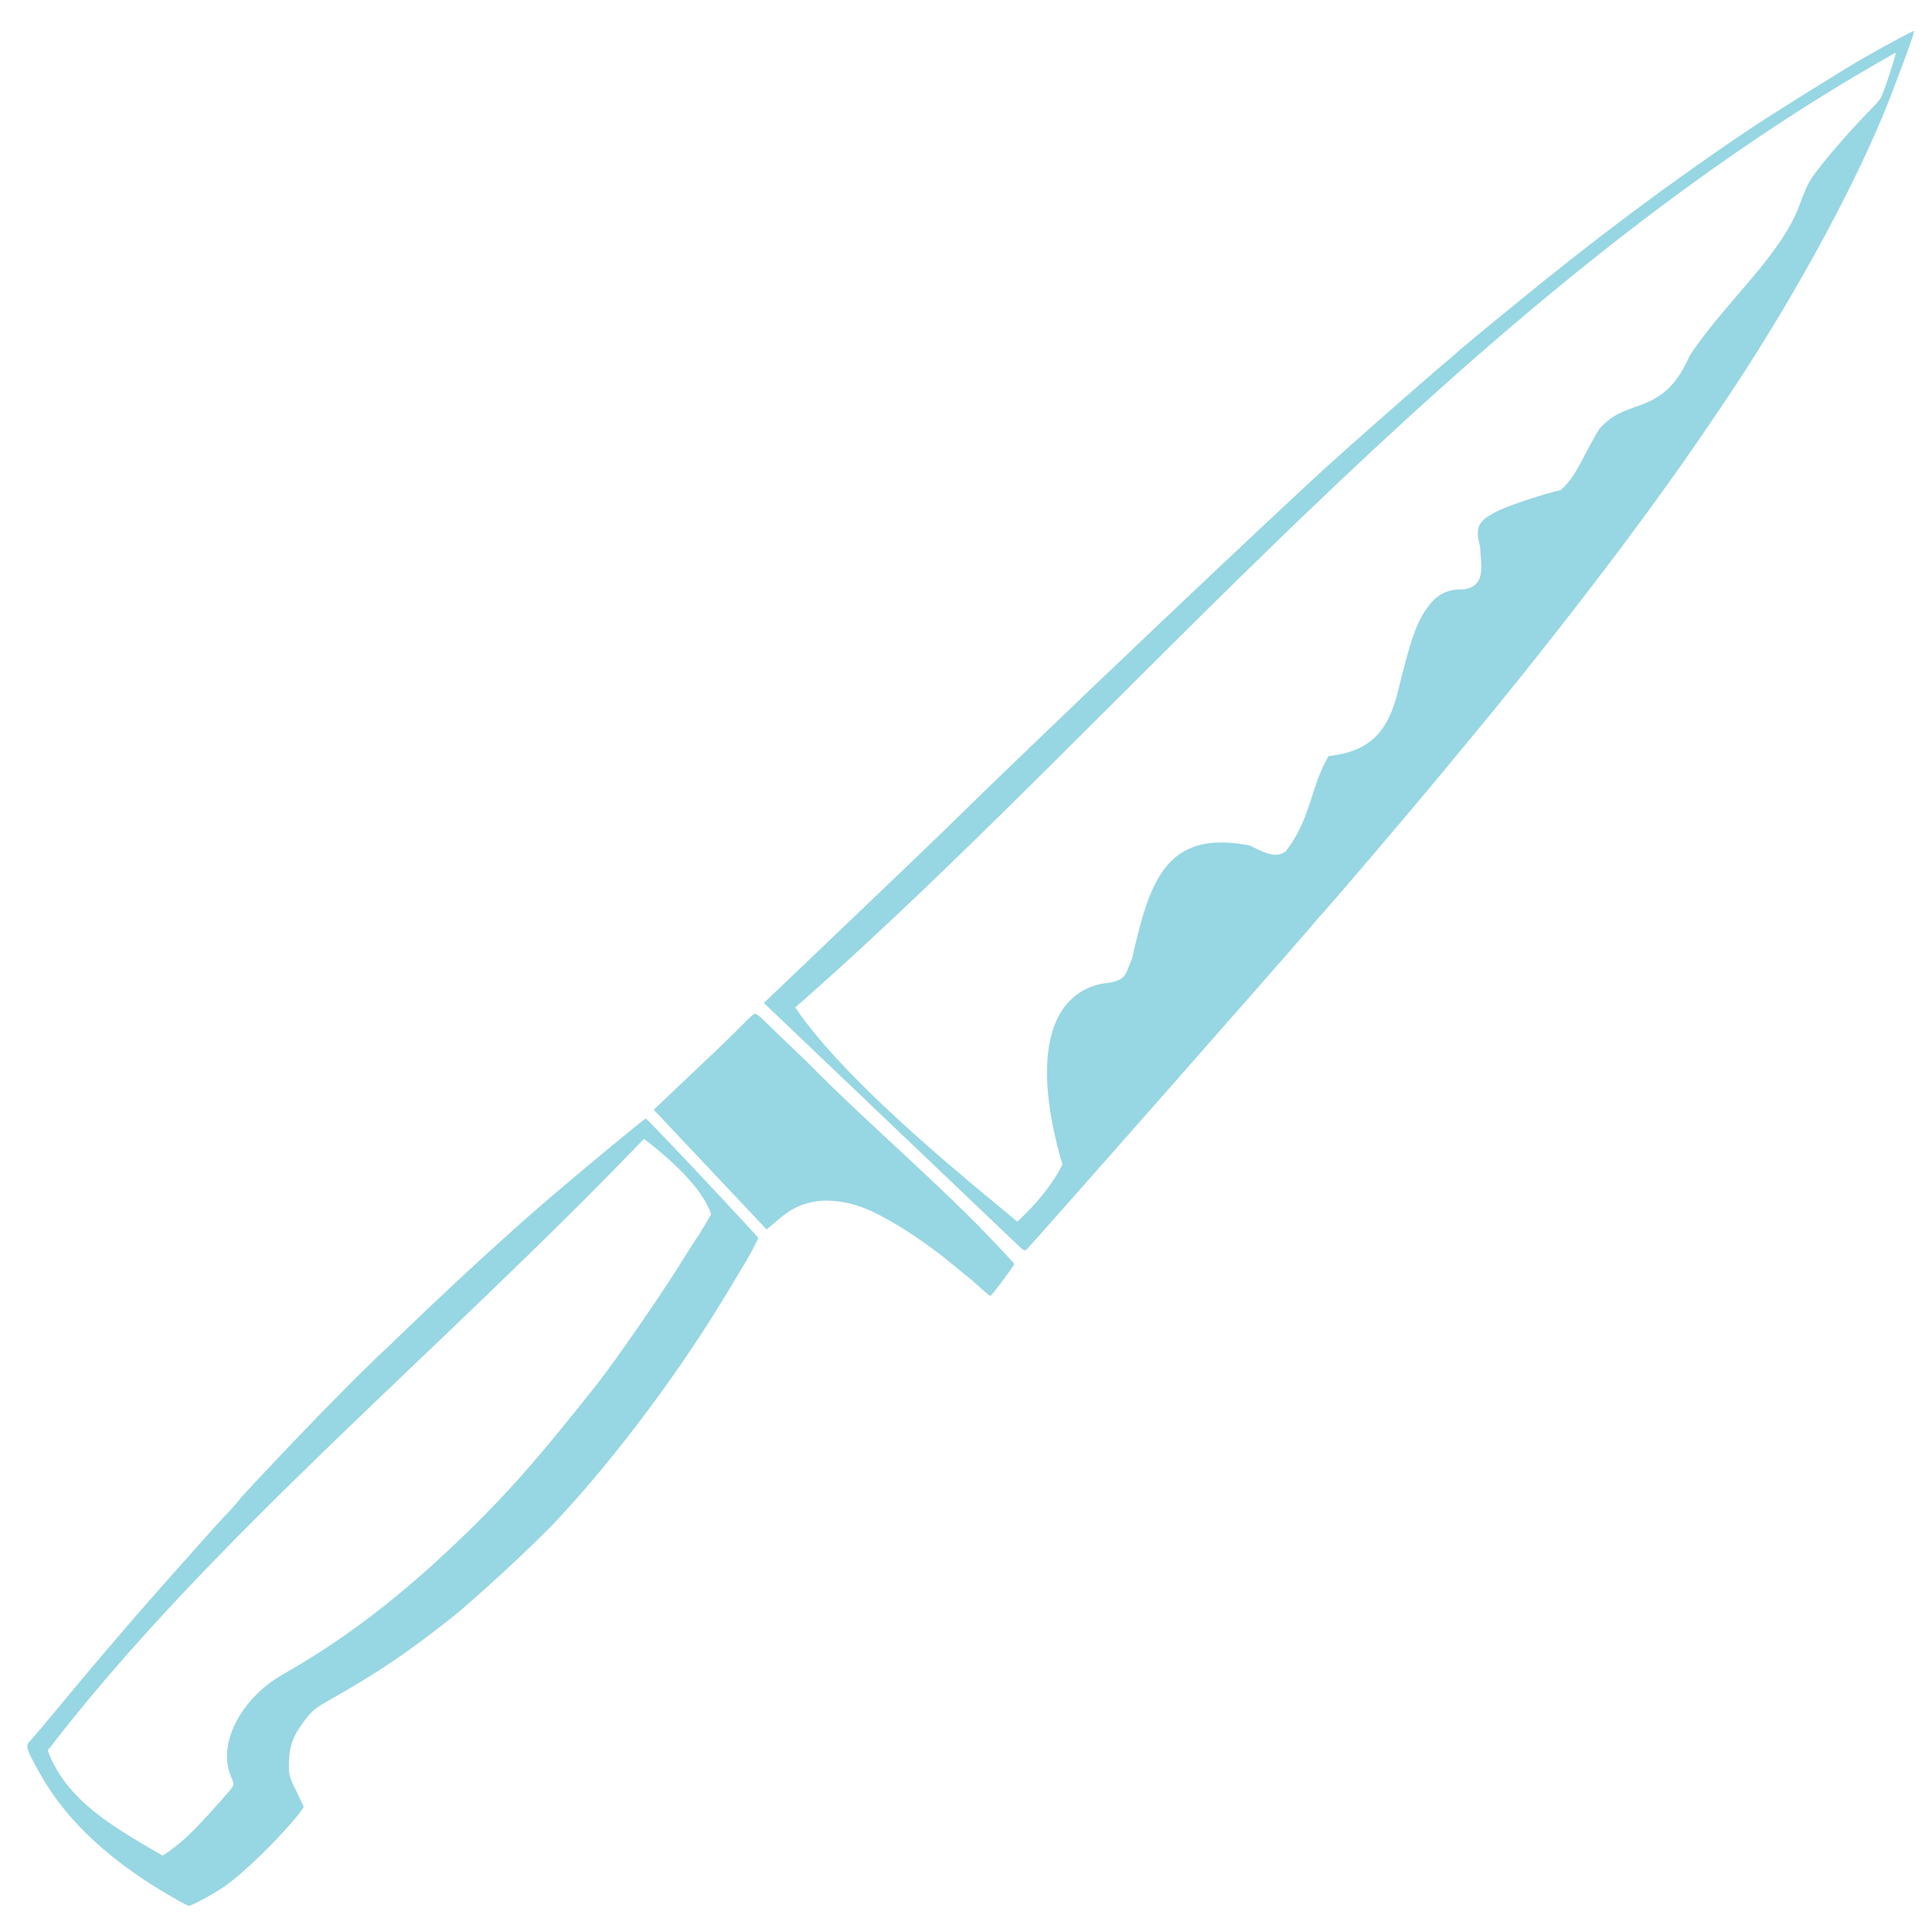 <?xml version="1.0" encoding="UTF-8" standalone="no"?>
<!-- Created with Inkscape (http://www.inkscape.org/) -->

<svg
   width="85mm"
   height="85mm"
   viewBox="0 0 85 85"
   version="1.1"
   id="svg56404"
   inkscape:version="1.2.2 (732a01da63, 2022-12-09)"
   sodipodi:docname="game4-icon-waffe.svg"
   xmlns:inkscape="http://www.inkscape.org/namespaces/inkscape"
   xmlns:sodipodi="http://sodipodi.sourceforge.net/DTD/sodipodi-0.dtd"
   xmlns="http://www.w3.org/2000/svg"
   xmlns:svg="http://www.w3.org/2000/svg">
  <sodipodi:namedview
     id="namedview56406"
     pagecolor="#ffffff"
     bordercolor="#666666"
     borderopacity="1.0"
     inkscape:pageshadow="2"
     inkscape:pageopacity="0.0"
     inkscape:pagecheckerboard="0"
     inkscape:document-units="mm"
     showgrid="false"
     fit-margin-top="0"
     fit-margin-left="0"
     fit-margin-right="0"
     fit-margin-bottom="0"
     inkscape:zoom="1.0796969"
     inkscape:cx="164.39799"
     inkscape:cy="160.23015"
     inkscape:window-width="1920"
     inkscape:window-height="1009"
     inkscape:window-x="1912"
     inkscape:window-y="-8"
     inkscape:window-maximized="1"
     inkscape:current-layer="layer1"
     inkscape:snap-bbox="true"
     inkscape:bbox-paths="true"
     inkscape:bbox-nodes="true"
     inkscape:snap-bbox-edge-midpoints="true"
     inkscape:snap-bbox-midpoints="true"
     inkscape:object-paths="true"
     inkscape:snap-intersection-paths="true"
     inkscape:snap-object-midpoints="true"
     inkscape:snap-center="true"
     inkscape:snap-page="true"
     inkscape:snap-global="false"
     inkscape:showpageshadow="2"
     inkscape:deskcolor="#d1d1d1" />
  <defs
     id="defs56401">
    <rect
       x="381.589"
       y="213.949"
       width="64.37"
       height="76.41"
       id="rect2265" />
    <marker
       style="overflow:visible"
       id="Arrow2Mend"
       refX="0"
       refY="0"
       orient="auto"
       inkscape:stockid="Arrow2Mend"
       inkscape:isstock="true">
      <path
         transform="scale(-0.6)"
         d="M 8.719,4.034 -2.207,0.016 8.719,-4.002 c -1.745,2.372 -1.735,5.617 -6e-7,8.035 z"
         style="fill:context-stroke;fill-rule:evenodd;stroke:context-stroke;stroke-width:0.625;stroke-linejoin:round"
         id="path9926" />
    </marker>
    <marker
       style="overflow:visible"
       id="marker56362"
       refX="0"
       refY="0"
       orient="auto"
       inkscape:stockid="Arrow2Mend"
       inkscape:isstock="true">
      <path
         transform="scale(-0.6)"
         d="M 8.719,4.034 -2.207,0.016 8.719,-4.002 c -1.745,2.372 -1.735,5.617 -6e-7,8.035 z"
         style="fill:context-stroke;fill-rule:evenodd;stroke:context-stroke;stroke-width:0.625;stroke-linejoin:round"
         id="path56360" />
    </marker>
    <marker
       style="overflow:visible"
       id="marker56366"
       refX="0"
       refY="0"
       orient="auto"
       inkscape:stockid="Arrow2Mend"
       inkscape:isstock="true">
      <path
         transform="scale(-0.6)"
         d="M 8.719,4.034 -2.207,0.016 8.719,-4.002 c -1.745,2.372 -1.735,5.617 -6e-7,8.035 z"
         style="fill:context-stroke;fill-rule:evenodd;stroke:context-stroke;stroke-width:0.625;stroke-linejoin:round"
         id="path56364" />
    </marker>
    <marker
       style="overflow:visible"
       id="Arrow2Mend-5"
       refX="0"
       refY="0"
       orient="auto"
       inkscape:stockid="Arrow2Mend"
       inkscape:isstock="true">
      <path
         transform="scale(-0.6)"
         d="M 8.719,4.034 -2.207,0.016 8.719,-4.002 c -1.745,2.372 -1.735,5.617 -6e-7,8.035 z"
         style="fill:context-stroke;fill-rule:evenodd;stroke:context-stroke;stroke-width:0.625;stroke-linejoin:round"
         id="path9926-9" />
    </marker>
    <marker
       style="overflow:visible"
       id="marker56726"
       refX="0"
       refY="0"
       orient="auto"
       inkscape:stockid="Arrow2Mend"
       inkscape:isstock="true">
      <path
         transform="scale(-0.6)"
         d="M 8.719,4.034 -2.207,0.016 8.719,-4.002 c -1.745,2.372 -1.735,5.617 -6e-7,8.035 z"
         style="fill:context-stroke;fill-rule:evenodd;stroke:context-stroke;stroke-width:0.625;stroke-linejoin:round"
         id="path56724" />
    </marker>
    <marker
       style="overflow:visible"
       id="marker56730"
       refX="0"
       refY="0"
       orient="auto"
       inkscape:stockid="Arrow2Mend"
       inkscape:isstock="true">
      <path
         transform="scale(-0.6)"
         d="M 8.719,4.034 -2.207,0.016 8.719,-4.002 c -1.745,2.372 -1.735,5.617 -6e-7,8.035 z"
         style="fill:context-stroke;fill-rule:evenodd;stroke:context-stroke;stroke-width:0.625;stroke-linejoin:round"
         id="path56728" />
    </marker>
    <rect
       x="381.589"
       y="213.949"
       width="64.37"
       height="76.41"
       id="rect2265-1" />
    <rect
       x="381.589"
       y="213.949"
       width="64.37"
       height="76.41"
       id="rect2265-1-2" />
    <rect
       x="381.589"
       y="213.949"
       width="64.37"
       height="76.41"
       id="rect2265-1-3" />
    <rect
       x="381.589"
       y="213.949"
       width="64.37"
       height="76.41"
       id="rect2265-1-3-9" />
    <rect
       x="381.589"
       y="213.949"
       width="64.37"
       height="76.41"
       id="rect2265-4" />
    <rect
       x="381.589"
       y="213.949"
       width="64.37"
       height="76.41"
       id="rect2265-5" />
  </defs>
  <g
     inkscape:label="Ebene 1"
     inkscape:groupmode="layer"
     id="layer1"
     transform="translate(-101.338,-71.093)">
    <path
       style="display:inline;fill:#97D6E3;fill-opacity:1;stroke-width:5.934;stroke-miterlimit:4;stroke-dasharray:none"
       d="m 109.185,154.711 c -2.918,-1.634 -4.932,-3.489 -6.116,-5.633 -0.607,-1.1 -0.626,-1.168 -0.387,-1.414 0.107,-0.111 0.647,-0.752 1.2,-1.418 1.227,-1.494 3.019,-3.593 4.263,-5.007 1.439,-1.627 2.809,-3.161 3.011,-3.373 0.101,-0.104 0.462,-0.466 0.756,-0.847 0.634,-0.723 3.08,-3.28 3.725,-3.933 1.376,-1.394 1.947,-1.971 2.972,-2.926 2.298,-2.236 4.961,-4.687 6.824,-6.287 1.526,-1.308 4.26,-3.57 4.316,-3.57 0.072,0.006 4.927,5.171 4.956,5.264 -0.017,0.02 -0.226,0.481 -0.523,0.978 -0.3,0.498 -0.655,1.095 -0.794,1.325 -2.038,3.421 -4.908,7.274 -7.454,10.004 -1.007,1.101 -3.766,3.64 -4.804,4.454 -1.947,1.531 -3.161,2.346 -5.194,3.502 -0.812,0.463 -0.898,0.534 -1.327,1.14 -0.401,0.569 -0.539,0.961 -0.557,1.626 -0.013,0.536 -0.017,0.629 0.318,1.287 l 0.334,0.71 -0.2,0.284 c -0.867,1.089 -2.45,2.635 -3.304,3.221 -0.461,0.32 -1.429,0.843 -1.547,0.841 -0.069,-0.013 -0.242,-0.097 -0.453,-0.218 z m -0.691,-1.979 c 0.887,-0.571 1.458,-1.174 2.536,-2.388 0.68,-0.77 0.65,-0.659 0.452,-1.133 -0.571,-1.415 0.455,-3.396 2.293,-4.445 2.529,-1.44 4.779,-3.123 7.203,-5.386 2.456,-2.291 3.937,-3.985 6.693,-7.474 0.734,-0.939 2.648,-3.701 3.433,-4.952 0.461,-0.736 0.925,-1.465 1.035,-1.618 0.09,-0.173 0.193,-0.301 0.194,-0.319 0.013,-0.017 0.135,-0.242 0.29,-0.497 -0.367,-1.163 -1.844,-2.475 -2.953,-3.32 -9.142,9.505 -19.134,17.658 -26.234,26.908 0.843,2.273 3.052,3.448 5.063,4.63 z m 36.075,-24.894 c -0.167,-0.157 -0.473,-0.426 -0.683,-0.594 -0.202,-0.17 -0.568,-0.462 -0.798,-0.65 -1.265,-1.038 -2.889,-2.05 -3.837,-2.392 -0.678,-0.245 -1.412,-0.341 -1.971,-0.26 -0.667,0.097 -1.156,0.332 -1.736,0.839 l -0.479,0.403 -2.482,-2.633 -2.482,-2.633 1.764,-1.679 c 0.982,-0.912 1.957,-1.874 2.193,-2.113 0.236,-0.239 0.447,-0.451 0.509,-0.433 0.069,0.013 0.219,0.136 0.386,0.301 0.167,0.166 0.979,0.951 1.811,1.741 2.975,3.033 6.406,5.841 9.207,8.968 -0.239,0.38 -1.021,1.417 -1.063,1.41 1.1e-4,-0.001 -0.183,-0.133 -0.354,-0.293 z m 1.57,-1.947 c -3.678,-3.5 -7.695,-7.34 -11.194,-10.672 l 2.101,-2.004 c 2.48,-2.364 5.507,-5.264 5.902,-5.655 4.004,-3.939 14.815,-14.203 17.246,-16.372 1.916,-1.711 4.228,-3.733 5.253,-4.591 0.199,-0.201 0.471,-0.395 0.557,-0.474 0.082,-0.083 0.949,-0.789 1.914,-1.579 3.534,-2.901 6.83,-5.369 10.254,-7.676 0.97,-0.656 4.278,-2.721 5.2,-3.249 0.965,-0.553 2.156,-1.19 2.179,-1.165 0.049,0.035 -0.931,2.654 -1.347,3.659 -1.562,3.774 -4.373,8.828 -7.274,13.08 -0.246,0.355 -0.569,0.836 -0.726,1.069 -1.892,2.769 -4.509,6.277 -7.281,9.761 -1.469,1.845 -2.001,2.498 -4.573,5.594 -1.111,1.336 -4.055,4.796 -4.78,5.612 -0.255,0.258 -0.532,0.619 -0.662,0.76 -1.195,1.396 -12.136,13.815 -12.364,14.034 -0.123,0.12 -0.129,0.13 -0.404,-0.129 z m 1.945,-3.551 c -1.336,-4.534 -0.686,-7.487 1.756,-7.975 1.148,-0.096 0.987,-0.461 1.299,-1.07 0.766,-3.418 1.487,-5.737 5.192,-5.002 0.867,0.453 1.2,0.508 1.571,0.26 1.119,-1.434 1.067,-2.785 1.883,-4.193 1.791,-0.207 2.629,-1.009 3.091,-2.981 0.541,-2.232 0.821,-2.999 1.345,-3.667 0.393,-0.504 0.848,-0.711 1.512,-0.689 1.012,-0.151 0.752,-1.054 0.725,-1.86 -0.239,-0.886 -0.098,-1.168 0.804,-1.604 0.495,-0.24 1.982,-0.733 2.734,-0.903 0.72,-0.59 1.126,-1.807 1.73,-2.725 0.495,-0.504 0.706,-0.625 1.6,-0.952 1.312,-0.416 1.852,-1.133 2.367,-2.265 1.584,-2.377 3.983,-4.349 4.819,-6.606 0.292,-0.817 0.425,-1.074 0.841,-1.601 0.547,-0.708 1.47,-1.757 2.166,-2.47 0.253,-0.262 0.534,-0.539 0.573,-0.661 0.126,-0.209 0.686,-1.917 0.642,-1.964 -19.135,10.732 -34.022,29.425 -48.408,42.004 2.4,3.573 8.632,8.435 9.766,9.427 1.153,-1.061 1.751,-2.016 1.984,-2.513 z"
       id="path3163-2"
       sodipodi:nodetypes="sscsssssssscccsssssccssssscsccsssssccccsssssscccsssscccssccscsssssscsccssccsccccccccccccsccccccsscccc"
       inkscape:export-filename="C:\Users\pdoer\OneDrive\Escaperoom\06_Werbung\01_Minirätsel\4.Minirätsel\path3163.png"
       inkscape:export-xdpi="51.685188"
       inkscape:export-ydpi="51.685188" />
  </g>
</svg>
